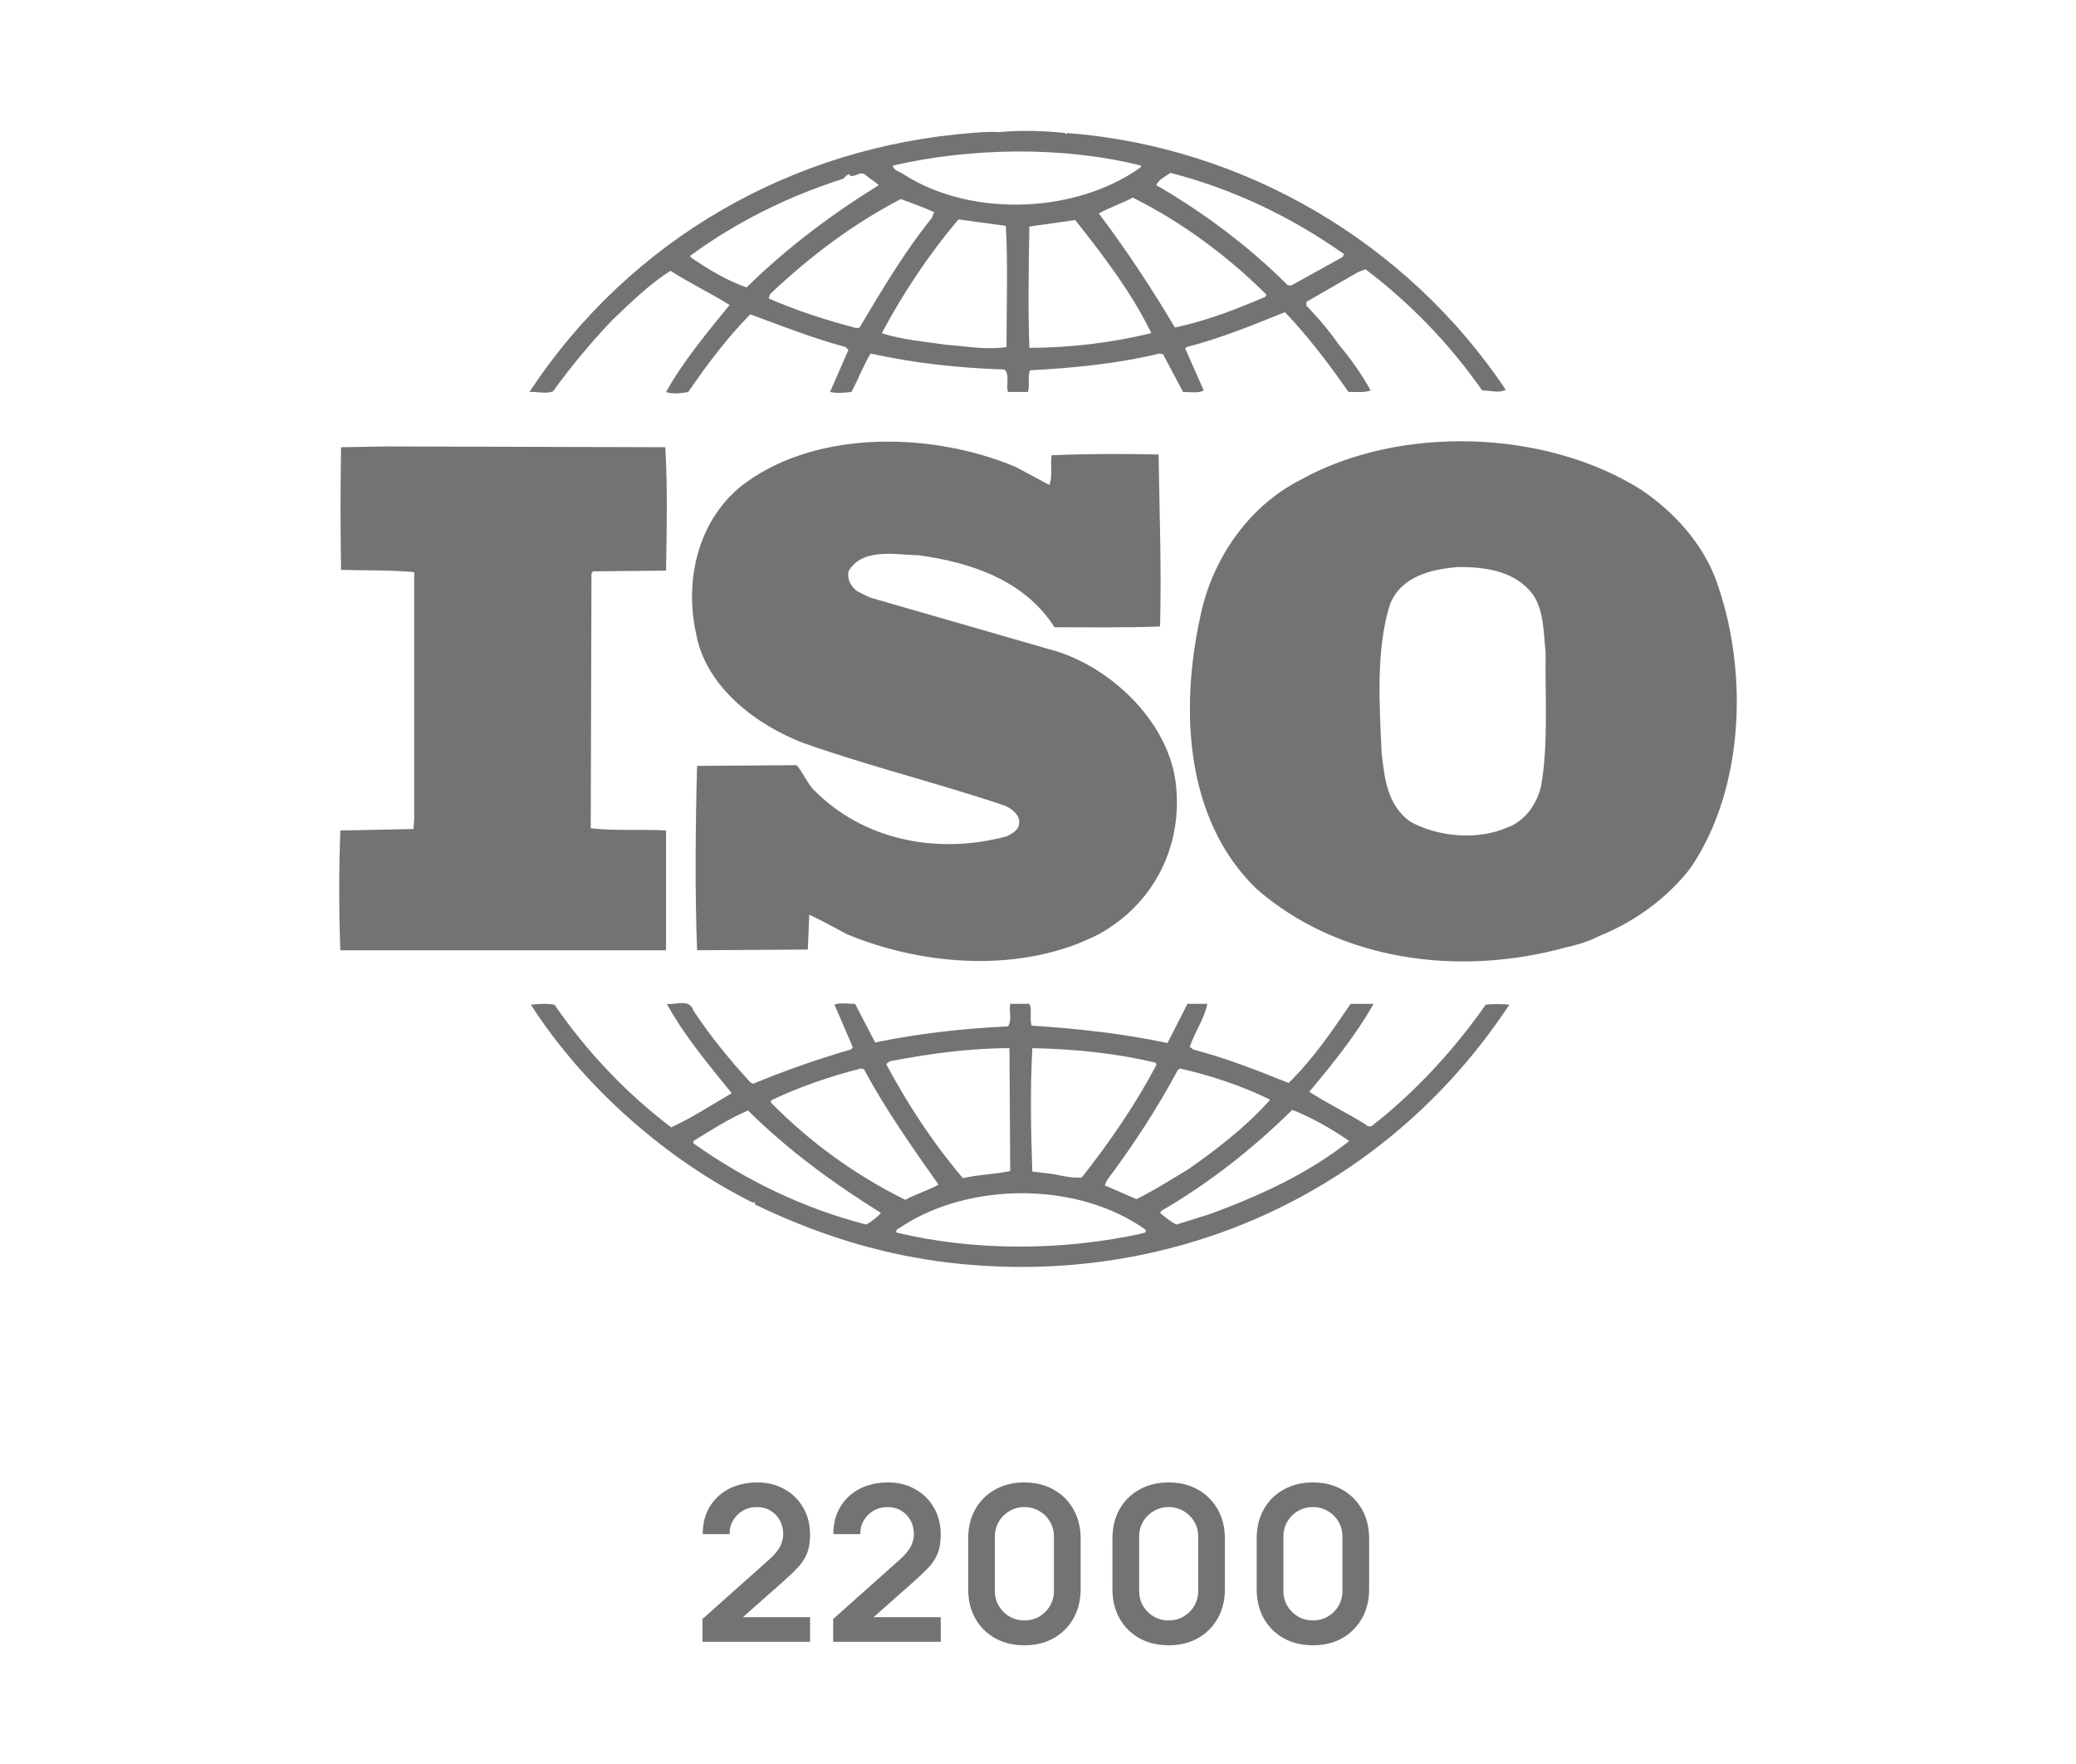 <svg width="153" height="130" viewBox="0 0 153 130" fill="none" xmlns="http://www.w3.org/2000/svg">
<path d="M126.431 42.64C125.451 40.066 123.437 37.768 120.987 36.111C113.913 31.62 103.132 31.3 95.843 35.361C91.868 37.387 89.255 41.398 88.442 45.529C86.967 52.314 87.348 60.389 92.576 65.475C98.672 70.819 107.545 71.999 115.434 69.804C115.809 69.732 116.997 69.433 117.816 68.998L118.047 68.9C120.497 67.881 122.834 66.223 124.579 63.978C128.606 58.091 128.882 49.27 126.431 42.64ZM113.586 57.878C113.307 59.165 112.442 60.498 111.077 60.982C108.903 61.938 105.963 61.673 103.95 60.554C102.262 59.374 102.044 57.397 101.827 55.527C101.662 51.84 101.396 47.935 102.429 44.564C103.238 42.476 105.471 41.939 107.491 41.782C109.612 41.782 111.676 42.105 112.986 43.816C113.802 45.043 113.752 46.648 113.913 48.094C113.856 51.14 114.129 54.773 113.586 57.878ZM49.088 61.199C47.291 61.089 45.277 61.247 43.537 61.033L43.591 42.258L43.701 42.101L49.088 42.049C49.144 39.001 49.198 35.733 49.032 32.955L28.516 32.898L25.138 32.957C25.084 35.789 25.084 39.102 25.138 41.993C26.99 42.05 28.729 41.993 30.526 42.16V60.343L30.473 61.09L25.084 61.2C24.972 64.141 24.972 67.085 25.084 70.025H49.087L49.088 61.199ZM109.499 74.032C107.216 77.298 104.331 80.453 101.181 82.907C101.066 83.075 100.74 83.011 100.637 82.857C99.272 82.004 97.803 81.305 96.494 80.453C98.237 78.369 99.926 76.284 101.232 73.975H99.539C98.186 75.961 96.767 78.046 94.973 79.805C92.576 78.844 90.4 77.989 87.951 77.342L87.679 77.138C88.06 76.058 88.766 75.043 88.982 73.972H87.513L86.044 76.862C82.837 76.168 79.297 75.789 76.031 75.578C75.866 75.098 76.082 74.402 75.866 73.972H74.451C74.339 74.616 74.615 75.101 74.288 75.634C70.913 75.789 67.648 76.168 64.495 76.816L63.02 73.972C62.481 73.972 61.876 73.87 61.5 74.03L62.857 77.186L62.695 77.342C60.256 78.048 57.857 78.888 55.511 79.86L55.295 79.75C53.767 78.092 52.297 76.281 51.099 74.462C50.829 73.548 49.74 74.082 49.14 73.975C50.442 76.331 52.189 78.414 53.928 80.557C52.459 81.415 50.995 82.373 49.464 83.075C46.135 80.539 43.232 77.487 40.867 74.035C40.213 73.93 39.782 73.977 39.124 74.035C43.043 80.132 49.14 85.478 55.509 88.635C55.509 88.635 55.509 88.587 55.567 88.587C55.614 88.587 55.722 88.686 55.614 88.742C59.916 90.829 64.491 92.326 69.331 92.97C86.042 95.16 101.991 88.051 111.238 74.035C110.66 73.975 110.077 73.974 109.499 74.032ZM86.808 78.845L86.968 78.738C89.315 79.273 91.542 80.022 93.611 81.036C91.868 83.01 89.636 84.725 87.57 86.168C86.32 86.914 85.064 87.725 83.756 88.362L81.42 87.347L81.58 86.977C83.543 84.358 85.286 81.68 86.808 78.845ZM76.082 77.24C79.187 77.298 82.291 77.618 85.171 78.311L85.228 78.473C83.707 81.358 81.798 84.145 79.733 86.76C78.803 86.87 77.936 86.501 77.012 86.443L76.081 86.333C75.975 83.177 75.918 80.396 76.082 77.24ZM65.582 78.202C68.413 77.667 71.35 77.24 74.396 77.24L74.453 86.288C73.307 86.547 72.056 86.547 70.967 86.822C68.735 84.194 66.886 81.358 65.31 78.414L65.582 78.202ZM56.815 81.093C58.943 80.073 61.171 79.32 63.454 78.737L63.675 78.793C65.249 81.735 67.211 84.514 69.169 87.295C68.414 87.726 67.483 87.984 66.724 88.418C63.043 86.6 59.694 84.177 56.816 81.249V81.093H56.815ZM63.839 90.238C59.267 89.057 55.018 87.025 51.1 84.249V84.083C52.406 83.288 53.718 82.43 55.128 81.835C58.233 84.892 61.441 87.193 64.924 89.381C64.653 89.702 64.219 90.024 63.839 90.238ZM84.029 90.929C78.262 92.167 71.836 92.214 66.07 90.826C65.96 90.56 66.342 90.503 66.504 90.346C71.566 87.08 79.455 87.08 84.413 90.606C84.574 90.929 84.139 90.826 84.029 90.929ZM89.256 89.437L86.698 90.237C86.261 90.023 85.883 89.702 85.498 89.379L85.608 89.216C89.093 87.192 92.248 84.724 95.243 81.783C96.713 82.37 98.129 83.177 99.439 84.082C96.388 86.501 92.848 88.097 89.256 89.437ZM40.761 28.835C42.107 26.972 43.58 25.203 45.169 23.542C46.579 22.205 47.89 20.922 49.416 19.955C50.832 20.863 52.409 21.62 53.769 22.473C52.083 24.548 50.34 26.643 49.089 28.884C49.467 29.051 50.178 28.998 50.724 28.884C52.083 26.908 53.548 24.93 55.296 23.164C57.63 24.022 59.92 24.928 62.318 25.572L62.529 25.785L61.174 28.884C61.774 28.998 62.155 28.942 62.75 28.884C63.238 27.98 63.617 26.967 64.161 26.052C67.322 26.751 70.643 27.123 74.018 27.227C74.45 27.607 74.125 28.405 74.289 28.884H75.758C75.918 28.359 75.703 27.763 75.918 27.287C79.077 27.121 82.396 26.799 85.454 26.05L85.719 26.106L87.189 28.881C87.68 28.881 88.332 28.996 88.713 28.771L87.349 25.677L87.463 25.57C89.962 24.928 92.306 23.966 94.7 23.005C96.393 24.769 97.966 26.854 99.386 28.88C99.982 28.88 100.582 28.939 101.017 28.77C100.345 27.576 99.561 26.448 98.676 25.403C97.957 24.378 97.155 23.415 96.278 22.523V22.245L100.088 20.056L100.638 19.843C103.952 22.351 106.851 25.363 109.232 28.77C109.885 28.77 110.431 28.995 110.977 28.725C103.675 17.823 91.649 10.809 78.648 9.799L78.59 9.903L78.479 9.799C77.012 9.642 75.208 9.579 73.632 9.737C73.035 9.691 72.329 9.737 71.62 9.799C58.56 10.809 46.532 17.498 39.017 28.886C39.562 28.835 40.215 29.052 40.761 28.835ZM63.352 24.135L63.135 24.182C60.9 23.599 58.721 22.897 56.653 21.991L56.758 21.67C59.751 18.837 62.907 16.481 66.391 14.667C67.211 14.988 68.027 15.253 68.842 15.633L68.682 16.05C66.611 18.624 64.982 21.399 63.352 24.135ZM74.179 25.575C72.659 25.789 71.298 25.527 69.768 25.409C68.305 25.194 66.451 25.039 64.982 24.55C66.56 21.623 68.414 18.783 70.643 16.169L74.128 16.644C74.289 19.42 74.179 22.631 74.179 25.575ZM75.865 25.632C75.758 22.789 75.814 19.637 75.865 16.695C76.958 16.539 78.15 16.373 79.241 16.215C81.363 18.885 83.436 21.623 84.852 24.55C81.909 25.263 78.893 25.626 75.865 25.632ZM93.233 21.883C91.106 22.788 88.927 23.645 86.59 24.135C84.904 21.3 83.054 18.467 80.98 15.728C81.743 15.309 82.673 14.988 83.487 14.562C87.032 16.325 90.456 18.837 93.338 21.715L93.233 21.883ZM86.261 12.738C90.834 13.918 95.134 15.947 99.053 18.728L98.944 18.942L95.192 21.024H94.915C92.035 18.147 88.662 15.633 85.228 13.649C85.337 13.274 85.884 13.004 86.261 12.738ZM84.087 12.201V12.314C79.348 15.728 71.676 16.05 66.671 12.894C66.391 12.681 65.853 12.577 65.795 12.202C71.567 10.871 78.367 10.764 84.087 12.201ZM50.884 18.837C54.316 16.325 58.124 14.453 62.153 13.169C62.318 13.002 62.423 12.844 62.638 12.844V12.954C63.072 13.059 63.401 12.574 63.78 12.892C64.109 13.169 64.493 13.38 64.762 13.646C61.39 15.728 58.068 18.193 55.019 21.182C53.549 20.657 52.194 19.85 50.883 18.942L50.884 18.837ZM74.235 61.617C69.12 63.01 63.564 61.948 59.865 58.091C59.431 57.556 59.157 56.919 58.72 56.386L51.374 56.438C51.258 60.768 51.207 65.743 51.374 70.024L59.535 69.972L59.644 67.403C60.573 67.83 61.5 68.364 62.423 68.843C68.083 71.2 75.369 71.734 80.977 68.843C85.062 66.603 87.24 62.272 86.64 57.61C86.044 53.069 81.688 48.948 77.283 47.829L64.108 44.028L63.133 43.544C62.697 43.173 62.424 42.695 62.53 42.101C63.564 40.341 65.962 40.876 67.758 40.923C71.567 41.459 75.485 42.742 77.719 46.221C80.11 46.221 82.885 46.267 85.496 46.165C85.607 41.78 85.453 37.932 85.388 33.491C82.939 33.435 79.944 33.435 77.499 33.548C77.389 34.184 77.604 35.09 77.332 35.734L74.83 34.396C68.84 31.883 60.457 31.621 55.017 35.526C51.477 38.088 50.392 42.692 51.317 46.756C52.022 50.6 55.722 53.438 59.262 54.771C64.105 56.48 69.165 57.718 74.072 59.374C74.558 59.591 75.21 60.076 75.105 60.663C75.107 61.138 74.614 61.413 74.235 61.617Z" fill="#737373"/>
<path d="M51.772 120.984V119.304L56.7 114.912C57.084 114.571 57.35 114.248 57.5 113.944C57.649 113.64 57.724 113.347 57.724 113.064C57.724 112.68 57.641 112.339 57.476 112.04C57.31 111.736 57.081 111.496 56.788 111.32C56.5 111.144 56.166 111.056 55.788 111.056C55.388 111.056 55.033 111.149 54.724 111.336C54.42 111.517 54.182 111.76 54.012 112.064C53.841 112.368 53.761 112.696 53.772 113.048H51.788C51.788 112.28 51.959 111.611 52.3 111.04C52.647 110.469 53.121 110.027 53.724 109.712C54.332 109.397 55.033 109.24 55.828 109.24C56.564 109.24 57.225 109.405 57.812 109.736C58.398 110.061 58.86 110.515 59.196 111.096C59.532 111.672 59.7 112.336 59.7 113.088C59.7 113.637 59.625 114.099 59.476 114.472C59.327 114.845 59.102 115.189 58.804 115.504C58.511 115.819 58.145 116.168 57.708 116.552L54.212 119.648L54.036 119.168H59.7V120.984H51.772ZM61.403 120.984V119.304L66.331 114.912C66.715 114.571 66.982 114.248 67.131 113.944C67.281 113.64 67.355 113.347 67.355 113.064C67.355 112.68 67.272 112.339 67.107 112.04C66.942 111.736 66.713 111.496 66.419 111.32C66.131 111.144 65.798 111.056 65.419 111.056C65.019 111.056 64.665 111.149 64.355 111.336C64.051 111.517 63.814 111.76 63.643 112.064C63.472 112.368 63.392 112.696 63.403 113.048H61.419C61.419 112.28 61.59 111.611 61.931 111.04C62.278 110.469 62.752 110.027 63.355 109.712C63.963 109.397 64.665 109.24 65.459 109.24C66.195 109.24 66.856 109.405 67.443 109.736C68.03 110.061 68.491 110.515 68.827 111.096C69.163 111.672 69.331 112.336 69.331 113.088C69.331 113.637 69.257 114.099 69.107 114.472C68.958 114.845 68.734 115.189 68.435 115.504C68.142 115.819 67.776 116.168 67.339 116.552L63.843 119.648L63.667 119.168H69.331V120.984H61.403ZM75.498 121.24C74.682 121.24 73.962 121.067 73.338 120.72C72.714 120.368 72.226 119.88 71.874 119.256C71.528 118.632 71.354 117.912 71.354 117.096V113.384C71.354 112.568 71.528 111.848 71.874 111.224C72.226 110.6 72.714 110.115 73.338 109.768C73.962 109.416 74.682 109.24 75.498 109.24C76.314 109.24 77.032 109.416 77.65 109.768C78.274 110.115 78.762 110.6 79.114 111.224C79.466 111.848 79.642 112.568 79.642 113.384V117.096C79.642 117.912 79.466 118.632 79.114 119.256C78.762 119.88 78.274 120.368 77.65 120.72C77.032 121.067 76.314 121.24 75.498 121.24ZM75.498 119.408C75.904 119.408 76.272 119.312 76.602 119.12C76.933 118.923 77.194 118.661 77.386 118.336C77.578 118.005 77.674 117.637 77.674 117.232V113.24C77.674 112.829 77.578 112.461 77.386 112.136C77.194 111.805 76.933 111.544 76.602 111.352C76.272 111.155 75.904 111.056 75.498 111.056C75.093 111.056 74.725 111.155 74.394 111.352C74.064 111.544 73.802 111.805 73.61 112.136C73.418 112.461 73.322 112.829 73.322 113.24V117.232C73.322 117.637 73.418 118.005 73.61 118.336C73.802 118.661 74.064 118.923 74.394 119.12C74.725 119.312 75.093 119.408 75.498 119.408ZM86.13 121.24C85.314 121.24 84.594 121.067 83.97 120.72C83.346 120.368 82.858 119.88 82.506 119.256C82.159 118.632 81.986 117.912 81.986 117.096V113.384C81.986 112.568 82.159 111.848 82.506 111.224C82.858 110.6 83.346 110.115 83.97 109.768C84.594 109.416 85.314 109.24 86.13 109.24C86.946 109.24 87.663 109.416 88.282 109.768C88.906 110.115 89.394 110.6 89.746 111.224C90.098 111.848 90.274 112.568 90.274 113.384V117.096C90.274 117.912 90.098 118.632 89.746 119.256C89.394 119.88 88.906 120.368 88.282 120.72C87.663 121.067 86.946 121.24 86.13 121.24ZM86.13 119.408C86.535 119.408 86.903 119.312 87.234 119.12C87.564 118.923 87.826 118.661 88.018 118.336C88.21 118.005 88.306 117.637 88.306 117.232V113.24C88.306 112.829 88.21 112.461 88.018 112.136C87.826 111.805 87.564 111.544 87.234 111.352C86.903 111.155 86.535 111.056 86.13 111.056C85.724 111.056 85.356 111.155 85.026 111.352C84.695 111.544 84.434 111.805 84.242 112.136C84.05 112.461 83.954 112.829 83.954 113.24V117.232C83.954 117.637 84.05 118.005 84.242 118.336C84.434 118.661 84.695 118.923 85.026 119.12C85.356 119.312 85.724 119.408 86.13 119.408ZM96.761 121.24C95.945 121.24 95.225 121.067 94.601 120.72C93.977 120.368 93.489 119.88 93.137 119.256C92.79 118.632 92.617 117.912 92.617 117.096V113.384C92.617 112.568 92.79 111.848 93.137 111.224C93.489 110.6 93.977 110.115 94.601 109.768C95.225 109.416 95.945 109.24 96.761 109.24C97.577 109.24 98.294 109.416 98.913 109.768C99.537 110.115 100.025 110.6 100.377 111.224C100.729 111.848 100.905 112.568 100.905 113.384V117.096C100.905 117.912 100.729 118.632 100.377 119.256C100.025 119.88 99.537 120.368 98.913 120.72C98.294 121.067 97.577 121.24 96.761 121.24ZM96.761 119.408C97.166 119.408 97.534 119.312 97.865 119.12C98.195 118.923 98.457 118.661 98.649 118.336C98.841 118.005 98.937 117.637 98.937 117.232V113.24C98.937 112.829 98.841 112.461 98.649 112.136C98.457 111.805 98.195 111.544 97.865 111.352C97.534 111.155 97.166 111.056 96.761 111.056C96.356 111.056 95.987 111.155 95.657 111.352C95.326 111.544 95.065 111.805 94.873 112.136C94.681 112.461 94.585 112.829 94.585 113.24V117.232C94.585 117.637 94.681 118.005 94.873 118.336C95.065 118.661 95.326 118.923 95.657 119.12C95.987 119.312 96.356 119.408 96.761 119.408Z" fill="#737373"/>
</svg>
